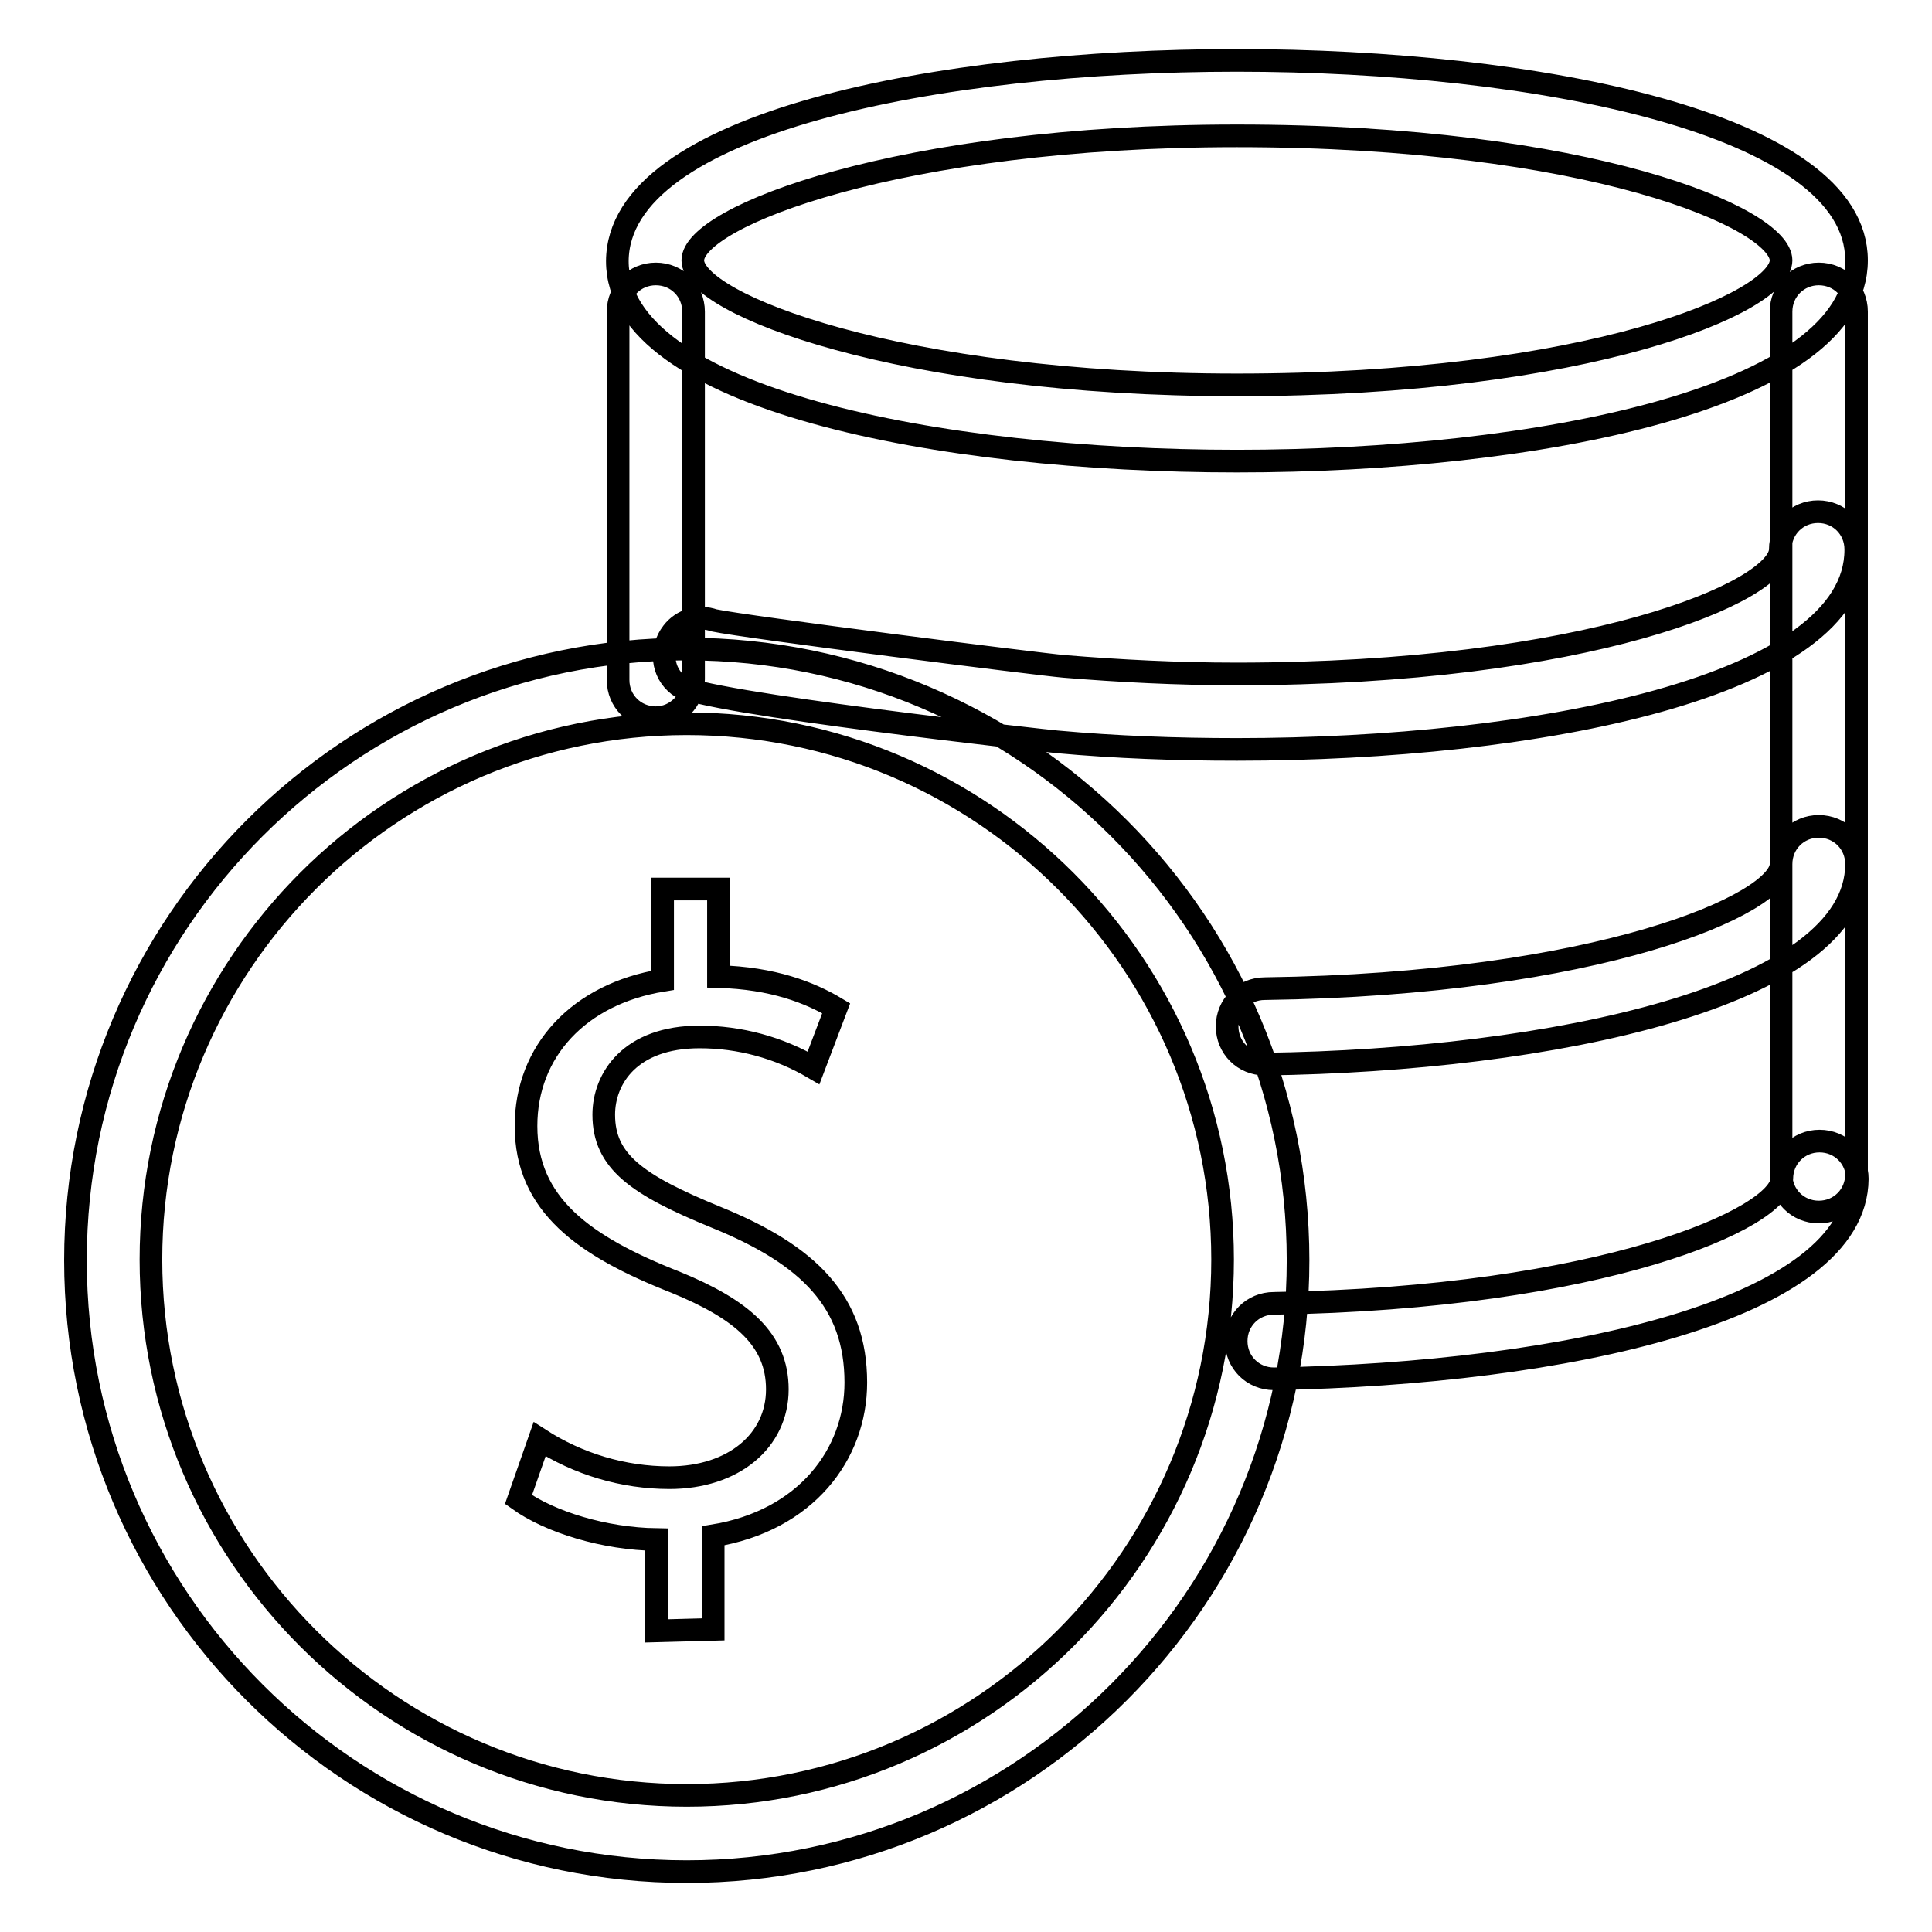 <?xml version="1.0" encoding="utf-8"?>
<!-- Svg Vector Icons : http://www.onlinewebfonts.com/icon -->
<!DOCTYPE svg PUBLIC "-//W3C//DTD SVG 1.1//EN" "http://www.w3.org/Graphics/SVG/1.1/DTD/svg11.dtd">
<svg version="1.1" xmlns="http://www.w3.org/2000/svg" xmlns:xlink="http://www.w3.org/1999/xlink" x="0px" y="0px" viewBox="0 0 256 256" enable-background="new 0 0 256 256" xml:space="preserve">
<g> <path stroke-width="3" fill-opacity="0" stroke="#000000"  d="M163.9,61.1c-39.5,0-82.1-8.3-82.1-26.5C81.9,16.3,124.4,8,163.9,8c39.5,0,82.1,8.3,82.1,26.5 C246,52.8,203.5,61.1,163.9,61.1z M163.9,18c-44.7,0-72.1,10.7-72.1,16.5s27.4,16.5,72.1,16.5c46.6,0,72.1-10.9,72.1-16.5 C236,28.9,210.6,18,163.9,18z M163.9,99.3c-8.1,0-16.1-0.3-23.8-1c-0.4,0-47.5-5.2-50.2-7.5c-2.2-1.7-2.5-4.8-0.8-7 c1.3-1.7,3.5-2.3,5.5-1.6c4.2,0.9,42.9,5.8,46.4,6.1c7.3,0.6,15,1,22.8,1c46.6,0,72.1-10.9,72.1-16.5c0-2.8,2.2-5,5-5s5,2.2,5,5 C246,91,203.5,99.3,163.9,99.3L163.9,99.3z M167.6,141c-2.8,0-5-2.2-5-5s2.2-5,5-5c44.3-0.6,68.4-11.2,68.4-16.5c0-2.8,2.2-5,5-5 s5,2.2,5,5C246,132,205.4,140.5,167.6,141L167.6,141z M168.8,182.7c-2.8,0-5-2.2-5-5c0-2.8,2.2-5,5-5c43.5-0.7,67.3-11.3,67.3-16.5 c0-2.8,2.2-5,5-5s5,2.2,5,5C246,173.6,207.3,182,168.8,182.7L168.8,182.7L168.8,182.7z M86.9,95.1c-2.8,0-5-2.2-5-5l0,0V41.3 c0-2.8,2.2-5,5-5c2.8,0,5,2.2,5,5v48.7C91.9,92.8,89.6,95.1,86.9,95.1L86.9,95.1L86.9,95.1z M241,160.6c-2.8,0-5-2.2-5-5V41.3 c0-2.8,2.2-5,5-5s5,2.2,5,5v114.3C246,158.4,243.8,160.6,241,160.6L241,160.6z M91,248c-44.7,0-81-36.3-81-81c0-44.7,36.3-81,81-81 c44.7,0,81,36.3,81,81C172,211.6,135.7,248,91,248z M91,95.9c-39.2,0-71,31.9-71,71c0,39.2,31.9,71,71,71c39.2,0,71-31.9,71-71 C162,127.8,130.2,95.9,91,95.9z M87,216.1V204c-6.9-0.1-14.1-2.3-18.3-5.3l2.8-8c5.1,3.3,11.1,5.1,17.2,5.1 c8.5,0,14.3-4.9,14.3-11.7c0-6.6-4.7-10.6-13.5-14.2c-12.2-4.8-19.8-10.3-19.8-20.7c0-9.9,7-17.5,18.1-19.3v-12.1h7.4v11.6 c7.2,0.2,12.1,2.1,15.6,4.2l-3,7.9c-4.6-2.7-9.8-4.1-15.1-4.1c-9.2,0-12.7,5.5-12.7,10.3c0,6.2,4.4,9.3,14.9,13.6 c12.3,5,18.5,11.2,18.5,21.9c0,9.5-6.6,18.3-18.9,20.3v12.4L87,216.1L87,216.1L87,216.1z"/></g>
</svg>